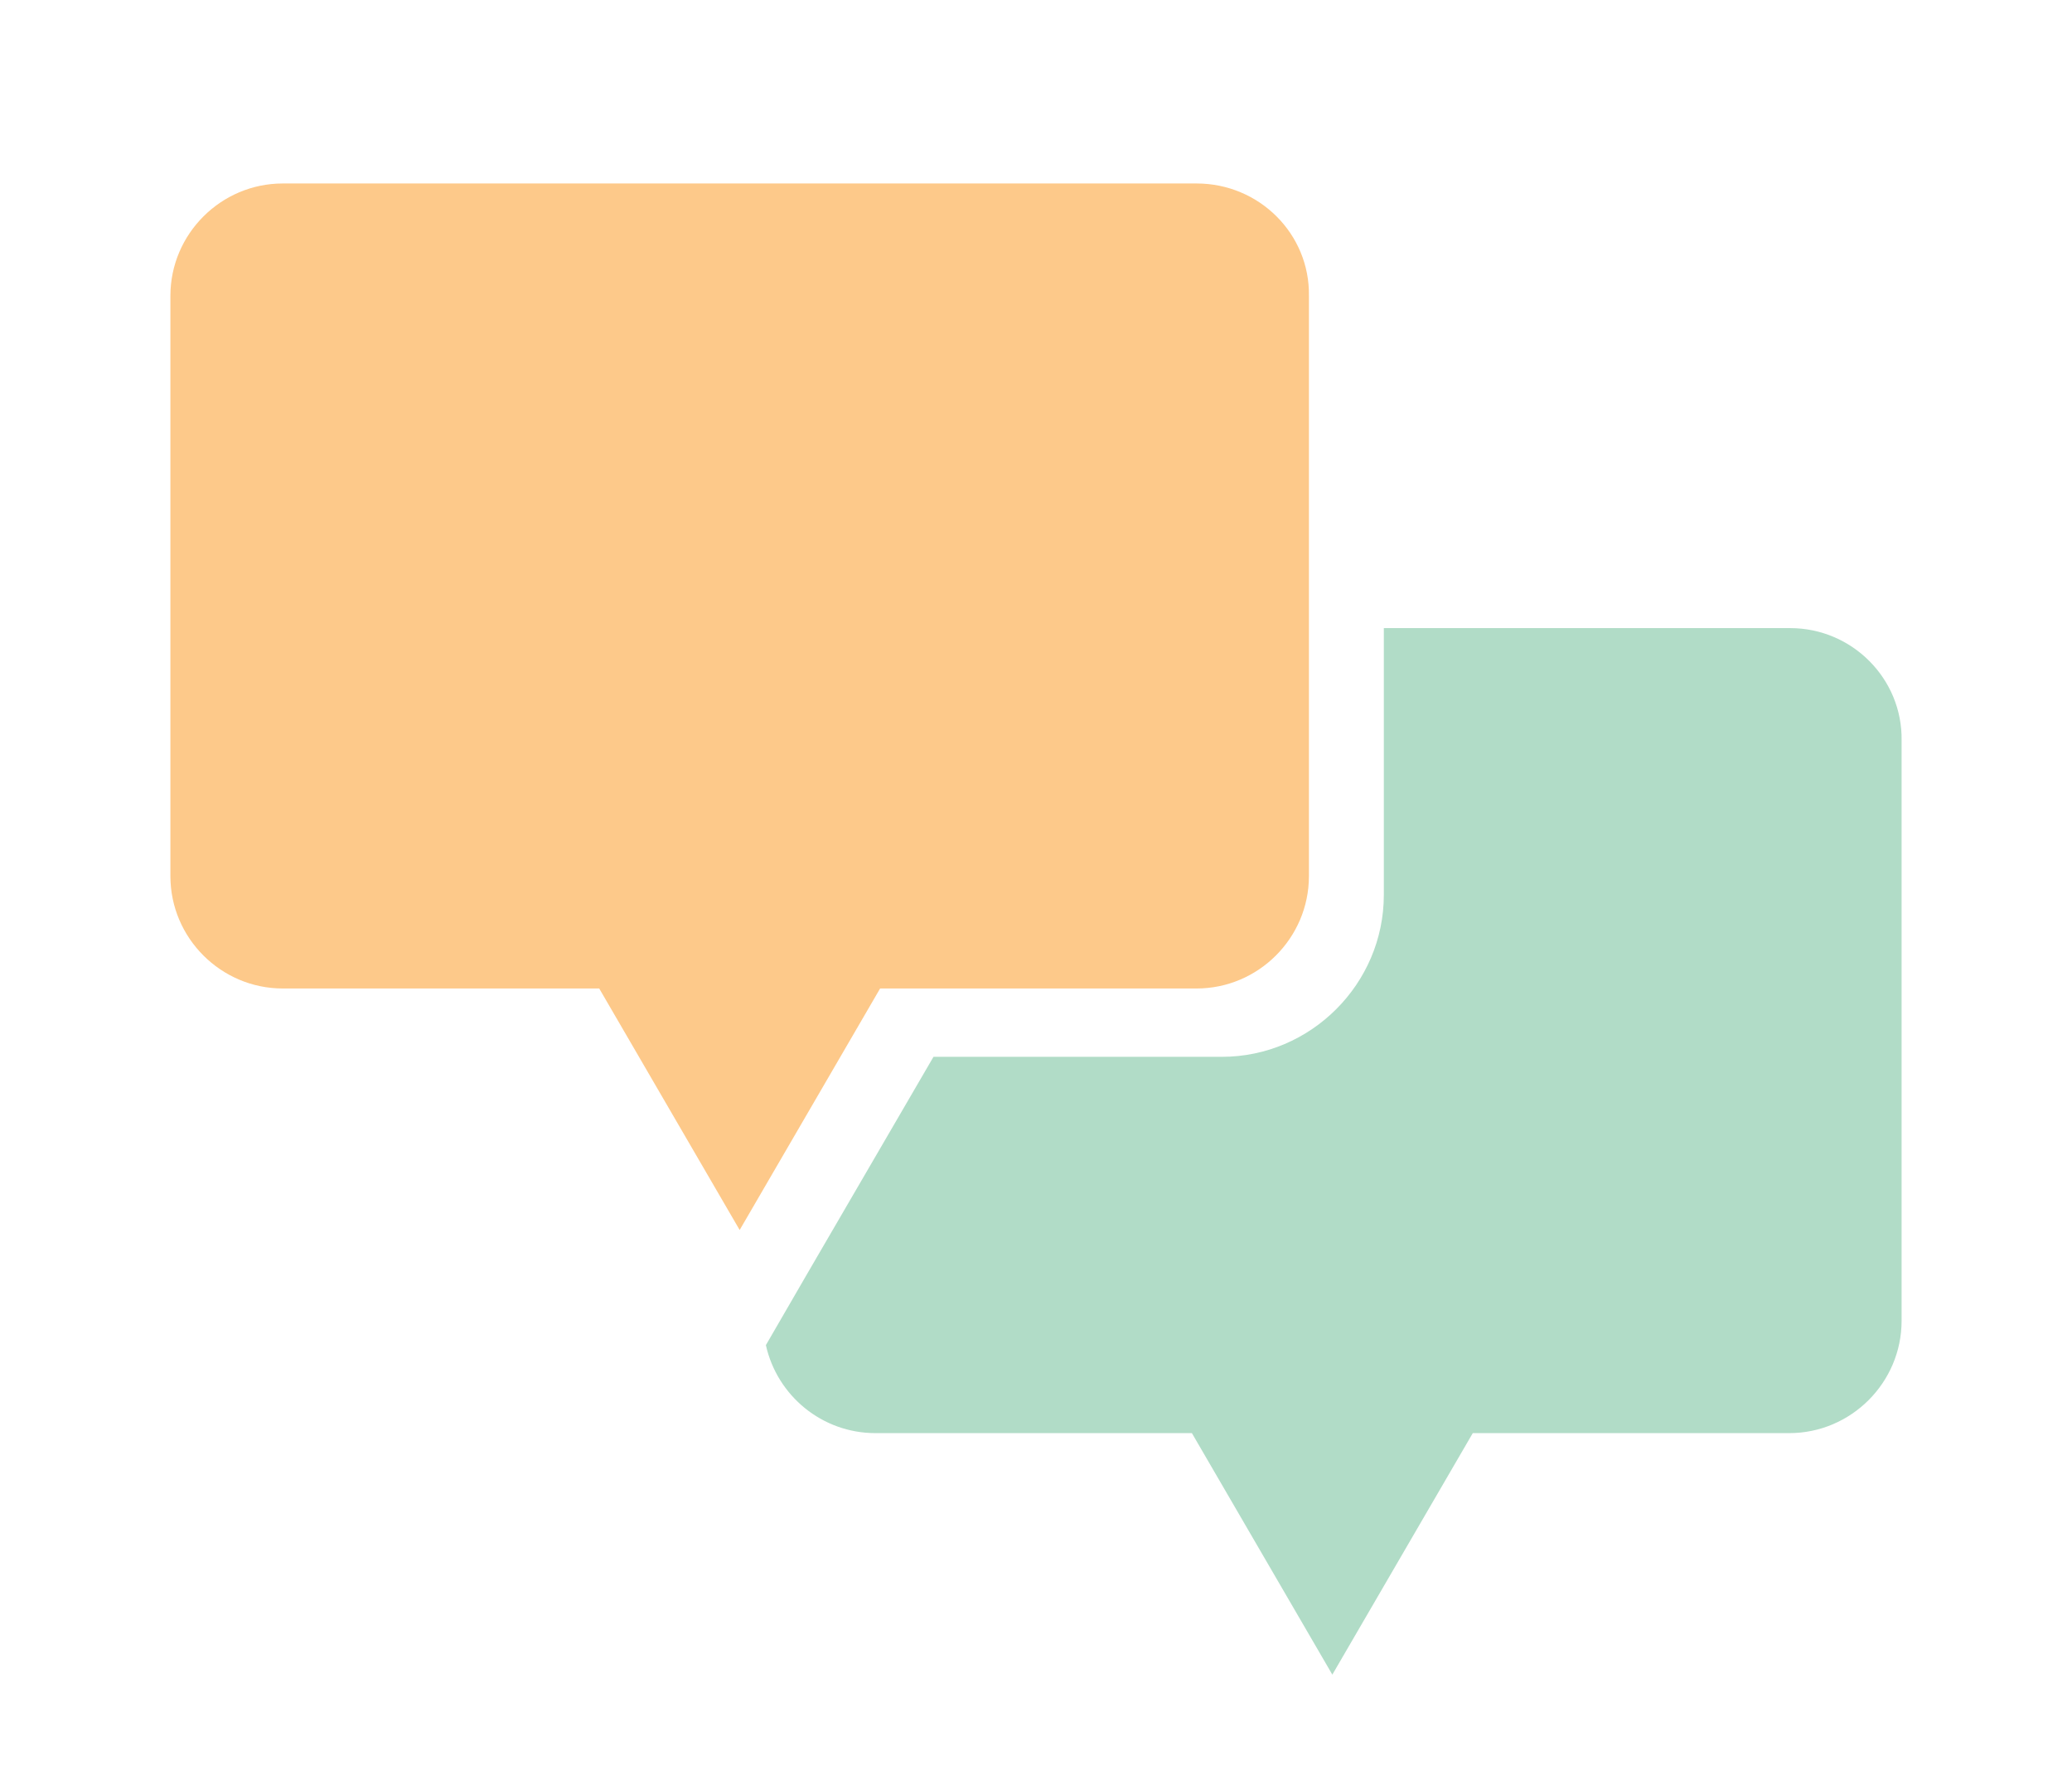 <?xml version="1.0" encoding="utf-8"?>
<!-- Generator: Adobe Illustrator 26.3.1, SVG Export Plug-In . SVG Version: 6.00 Build 0)  -->
<svg version="1.1" id="Layer_1" xmlns="http://www.w3.org/2000/svg" xmlns:xlink="http://www.w3.org/1999/xlink" x="0px" y="0px"
	 viewBox="0 0 221.3 190.6" enable-background="new 0 0 221.3 190.6" xml:space="preserve">
<path fill="#FDC98A" d="M127.8,19.6H30.2c-6.6,0-12,5.4-12,12v62c0,6.6,5.4,12,12,12H64l15,25.8l15-25.8h33.8c6.6,0,12-5.4,12-12
	v-62C139.9,25,134.5,19.6,127.8,19.6z"/>
<path fill="#B1DCC7" d="M191.2,67.1h-43.4v28.5c0,9.5-7.8,17.3-17.3,17.3H99.7l-13.5,23.2l-4.4,7.6c1.2,5.4,6,9.4,11.7,9.4h33.8
	l15,25.8l15-25.8h33.8c6.6,0,12-5.4,12-12v-62C203.2,72.5,197.8,67.1,191.2,67.1z"/>
</svg>
